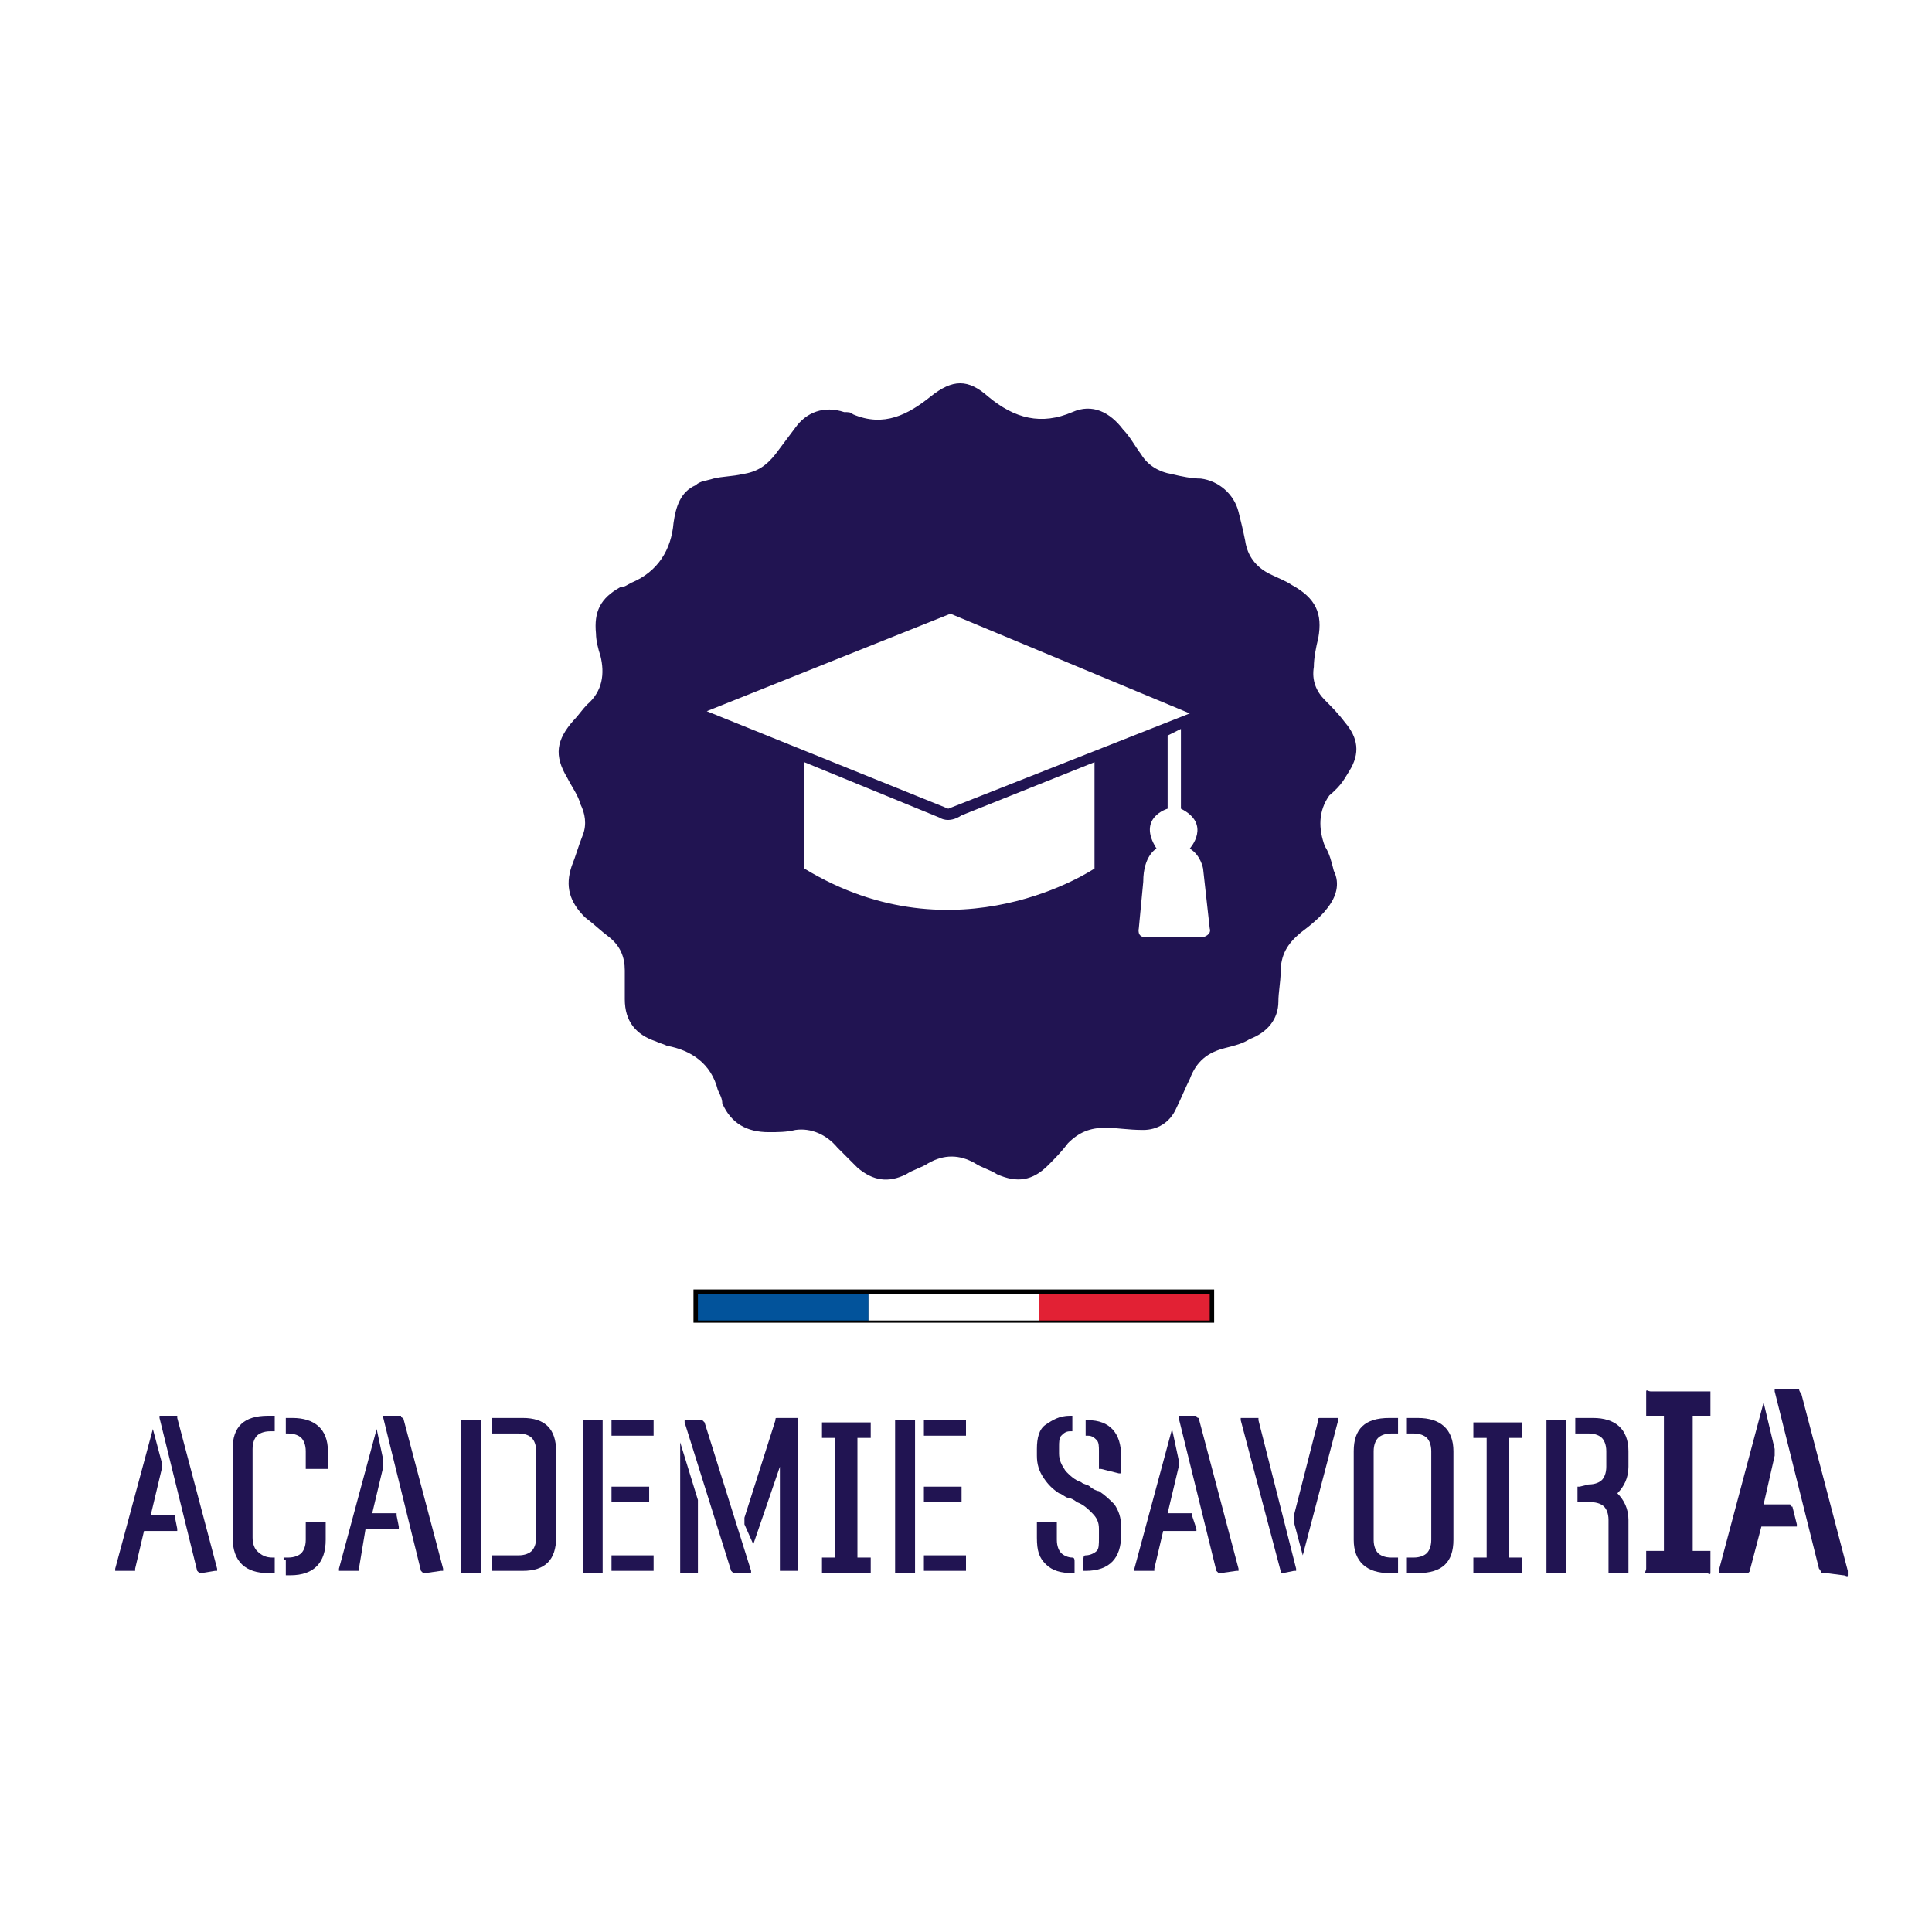 <svg xmlns="http://www.w3.org/2000/svg" xmlns:xlink="http://www.w3.org/1999/xlink" id="Calque_1" x="0px" y="0px" viewBox="0 0 87.2 87.2" style="enable-background:new 0 0 87.2 87.2;" xml:space="preserve"><style type="text/css">	.Ombre_x0020_portée{fill:none;}	.Arrondis_x0020_2 pt{fill:#FFFFFF;stroke:#000000;stroke-miterlimit:10;}	.Miroir_x0020_dynamique X{fill:none;}	.Biseau_x0020_adouci{fill:url(#SVGID_1_);}	.Crépuscule{fill:#FFFFFF;}	.Feuillage_GS{fill:#FFDD00;}	.Pompadour_GS{fill-rule:evenodd;clip-rule:evenodd;fill:#51AEE2;}	.st0{fill:#211452;}	.st1{fill:#02539B;}	.st2{fill:#FFFFFF;}	.st3{fill:#E22134;}</style><linearGradient id="SVGID_1_" gradientUnits="userSpaceOnUse" x1="0" y1="0" x2="0.707" y2="0.707">	<stop offset="0" style="stop-color:#E6E6EB"></stop>	<stop offset="0.174" style="stop-color:#E2E2E6"></stop>	<stop offset="0.352" style="stop-color:#D5D4D8"></stop>	<stop offset="0.532" style="stop-color:#C0BFC2"></stop>	<stop offset="0.714" style="stop-color:#A4A2A4"></stop>	<stop offset="0.895" style="stop-color:#828282"></stop>	<stop offset="1" style="stop-color:#6B6E6E"></stop></linearGradient><g>	<g>		<rect x="31.3" y="58.2" width="23.5" height="1.5"></rect>		<g>			<path class="st0" d="M6.1,70.8c0,0.1,0,0.1,0,0.1c0,0-0.1,0-0.1,0H5.3c-0.1,0-0.1,0-0.1,0c0,0,0,0,0-0.1l1.7-6.3c0,0,0,0,0,0    c0,0,0,0,0,0L7.3,66c0,0.1,0,0.2,0,0.3l-0.5,2.1h1c0.1,0,0.1,0,0.1,0c0,0,0,0.1,0,0.1L8,69c0,0.1,0,0.1,0,0.1c0,0,0,0-0.1,0H6.5    L6.1,70.8z M9.1,71C9,71,9,71,9,71c0,0,0,0-0.1-0.1L7.2,64c0-0.1,0-0.1,0-0.1c0,0,0,0,0.1,0h0.6c0.1,0,0.1,0,0.1,0    C8,63.9,8,64,8,64l1.8,6.8c0,0.1,0,0.1,0,0.1c0,0,0,0-0.1,0L9.1,71L9.1,71z"></path>			<path class="st0" d="M12.3,70.3c0.1,0,0.1,0,0.1,0c0,0,0,0.1,0,0.1v0.5c0,0.1,0,0.1,0,0.1c0,0-0.1,0-0.1,0h-0.2    c-1,0-1.6-0.5-1.6-1.6v-4c0-1,0.5-1.5,1.6-1.5h0.2c0.1,0,0.1,0,0.1,0c0,0,0,0.1,0,0.1v0.5c0,0.1,0,0.1,0,0.1c0,0-0.1,0-0.1,0    h-0.1c-0.3,0-0.5,0.1-0.6,0.2c-0.1,0.1-0.2,0.3-0.2,0.6v4c0,0.3,0.1,0.5,0.2,0.6C11.8,70.2,12,70.3,12.3,70.3L12.3,70.3z     M13.9,66.3c-0.1,0-0.1,0-0.1,0s0-0.1,0-0.1v-0.7c0-0.3-0.1-0.5-0.2-0.6c-0.1-0.1-0.3-0.2-0.6-0.2H13c-0.1,0-0.1,0-0.1,0    c0,0,0-0.1,0-0.1v-0.5c0-0.1,0-0.1,0-0.1s0.1,0,0.1,0h0.2c1,0,1.6,0.5,1.6,1.5v0.7c0,0.1,0,0.1,0,0.1s-0.1,0-0.1,0L13.9,66.3z     M12.8,70.4c0-0.1,0-0.1,0-0.1c0,0,0.1,0,0.1,0h0.1c0.3,0,0.5-0.1,0.6-0.2c0.1-0.1,0.2-0.3,0.2-0.6v-0.7c0-0.1,0-0.1,0-0.1    s0.1,0,0.1,0h0.7c0.1,0,0.1,0,0.1,0c0,0,0,0.1,0,0.1v0.7c0,1-0.5,1.6-1.6,1.6H13c-0.1,0-0.1,0-0.1,0c0,0,0-0.1,0-0.1V70.4z"></path>			<path class="st0" d="M16.2,70.8c0,0.1,0,0.1,0,0.1c0,0-0.1,0-0.1,0h-0.7c-0.1,0-0.1,0-0.1,0c0,0,0,0,0-0.1l1.7-6.3c0,0,0,0,0,0    c0,0,0,0,0,0l0.3,1.4c0,0.1,0,0.2,0,0.3l-0.5,2.1h1c0.1,0,0.1,0,0.1,0c0,0,0,0.1,0,0.1l0.1,0.5c0,0.1,0,0.1,0,0.1c0,0,0,0-0.1,0    h-1.4L16.2,70.8z M19.2,71c-0.1,0-0.1,0-0.1,0c0,0,0,0-0.1-0.1L17.3,64c0-0.1,0-0.1,0-0.1c0,0,0,0,0.1,0H18c0.1,0,0.1,0,0.1,0    c0,0,0,0.1,0.1,0.1l1.8,6.8c0,0.1,0,0.1,0,0.1c0,0,0,0-0.1,0L19.2,71L19.2,71z"></path>			<path class="st0" d="M20.9,71c-0.1,0-0.1,0-0.1,0c0,0,0-0.1,0-0.1v-6.7c0-0.1,0-0.1,0-0.1s0.1,0,0.1,0h0.7c0.1,0,0.1,0,0.1,0    c0,0,0,0.1,0,0.1v6.7c0,0.1,0,0.1,0,0.1c0,0-0.1,0-0.1,0L20.9,71z M23.4,70.2c0.3,0,0.5-0.1,0.6-0.2c0.1-0.1,0.2-0.3,0.2-0.6    v-3.9c0-0.3-0.1-0.5-0.2-0.6c-0.1-0.1-0.3-0.2-0.6-0.2h-1.1c-0.1,0-0.1,0-0.1,0s0-0.1,0-0.1v-0.5c0-0.1,0-0.1,0-0.1    c0,0,0.1,0,0.1,0h1.3c1,0,1.5,0.5,1.5,1.5v3.9c0,1-0.5,1.5-1.5,1.5h-1.3c-0.1,0-0.1,0-0.1,0c0,0,0-0.1,0-0.1v-0.5    c0-0.1,0-0.1,0-0.1c0,0,0.1,0,0.1,0L23.4,70.2z"></path>			<path class="st0" d="M26.4,71c-0.1,0-0.1,0-0.1,0c0,0,0-0.1,0-0.1v-6.7c0-0.1,0-0.1,0-0.1s0.1,0,0.1,0h0.7c0.1,0,0.1,0,0.1,0    c0,0,0,0.1,0,0.1v6.7c0,0.1,0,0.1,0,0.1c0,0-0.1,0-0.1,0L26.4,71z M27.6,64.2c0-0.1,0-0.1,0-0.1c0,0,0.1,0,0.1,0h1.7    c0.1,0,0.1,0,0.1,0c0,0,0,0.1,0,0.1v0.5c0,0.1,0,0.1,0,0.1c0,0-0.1,0-0.1,0h-1.7c-0.1,0-0.1,0-0.1,0c0,0,0-0.1,0-0.1L27.6,64.2z     M27.6,67.2c0-0.1,0-0.1,0-0.1c0,0,0.1,0,0.1,0h1.5c0.1,0,0.1,0,0.1,0c0,0,0,0.1,0,0.1v0.5c0,0.1,0,0.1,0,0.1c0,0-0.1,0-0.1,0    h-1.5c-0.1,0-0.1,0-0.1,0c0,0,0-0.1,0-0.1V67.2z M27.6,70.3c0-0.1,0-0.1,0-0.1c0,0,0.1,0,0.1,0h1.7c0.1,0,0.1,0,0.1,0    c0,0,0,0.1,0,0.1v0.5c0,0.1,0,0.1,0,0.1s-0.1,0-0.1,0h-1.7c-0.1,0-0.1,0-0.1,0c0,0,0-0.1,0-0.1V70.3z"></path>			<path class="st0" d="M30.8,71c-0.1,0-0.1,0-0.1,0c0,0,0-0.1,0-0.1v-5.8l0-0.1c0,0,0,0,0,0.1l0.8,2.6c0,0.1,0,0.2,0,0.3v2.9    c0,0.1,0,0.1,0,0.1s-0.1,0-0.1,0L30.8,71z M33.2,71c-0.1,0-0.1,0-0.1,0c0,0,0,0-0.1-0.1l-2.1-6.7c0-0.1,0-0.1,0-0.1    c0,0,0,0,0.1,0h0.6c0.1,0,0.1,0,0.1,0c0,0,0,0,0.1,0.1l2.1,6.7c0,0.1,0,0.1,0,0.1c0,0,0,0-0.1,0L33.2,71z M33.6,68.8    c0-0.1,0-0.2,0-0.3l1.4-4.4c0-0.1,0-0.1,0.1-0.1c0,0,0.1,0,0.1,0h0.7c0.1,0,0.1,0,0.1,0c0,0,0,0.1,0,0.1v6.7c0,0.1,0,0.1,0,0.1    s-0.1,0-0.1,0h-0.6c-0.1,0-0.1,0-0.1,0s0-0.1,0-0.1v-4.6L34,69.7c0,0,0,0.1,0,0.1c0,0,0,0,0-0.1L33.6,68.8z"></path>			<path class="st0" d="M37.2,71c-0.1,0-0.1,0-0.1,0c0,0,0-0.1,0-0.1v-0.5c0-0.1,0-0.1,0-0.1c0,0,0.1,0,0.1,0h0.5v-5.4h-0.5    c-0.1,0-0.1,0-0.1,0s0-0.1,0-0.1v-0.5c0-0.1,0-0.1,0-0.1s0.1,0,0.1,0h2c0.1,0,0.1,0,0.1,0c0,0,0,0.1,0,0.1v0.5c0,0.1,0,0.1,0,0.1    c0,0-0.1,0-0.1,0h-0.5v5.4h0.5c0.1,0,0.1,0,0.1,0c0,0,0,0.1,0,0.1v0.5c0,0.1,0,0.1,0,0.1c0,0-0.1,0-0.1,0L37.2,71L37.2,71z"></path>			<path class="st0" d="M40.5,71c-0.1,0-0.1,0-0.1,0c0,0,0-0.1,0-0.1v-6.7c0-0.1,0-0.1,0-0.1s0.1,0,0.1,0h0.7c0.1,0,0.1,0,0.1,0    c0,0,0,0.1,0,0.1v6.7c0,0.1,0,0.1,0,0.1c0,0-0.1,0-0.1,0L40.5,71z M41.7,64.2c0-0.1,0-0.1,0-0.1c0,0,0.1,0,0.1,0h1.7    c0.1,0,0.1,0,0.1,0c0,0,0,0.1,0,0.1v0.5c0,0.1,0,0.1,0,0.1c0,0-0.1,0-0.1,0h-1.7c-0.1,0-0.1,0-0.1,0c0,0,0-0.1,0-0.1L41.7,64.2z     M41.7,67.2c0-0.1,0-0.1,0-0.1c0,0,0.1,0,0.1,0h1.5c0.1,0,0.1,0,0.1,0c0,0,0,0.1,0,0.1v0.5c0,0.1,0,0.1,0,0.1c0,0-0.1,0-0.1,0    h-1.5c-0.1,0-0.1,0-0.1,0c0,0,0-0.1,0-0.1V67.2z M41.7,70.3c0-0.1,0-0.1,0-0.1c0,0,0.1,0,0.1,0h1.7c0.1,0,0.1,0,0.1,0    c0,0,0,0.1,0,0.1v0.5c0,0.1,0,0.1,0,0.1s-0.1,0-0.1,0h-1.7c-0.1,0-0.1,0-0.1,0c0,0,0-0.1,0-0.1V70.3z"></path>			<path class="st0" d="M48.5,70.9c0,0.1,0,0.1,0,0.1c0,0-0.1,0-0.1,0c-0.5,0-0.9-0.1-1.2-0.4c-0.3-0.3-0.4-0.6-0.4-1.2v-0.6    c0-0.1,0-0.1,0-0.1c0,0,0.1,0,0.1,0h0.7c0.1,0,0.1,0,0.1,0s0,0.1,0,0.1v0.7c0,0.3,0.1,0.5,0.2,0.6c0.1,0.1,0.3,0.2,0.5,0.2    c0.1,0,0.1,0.1,0.1,0.2L48.5,70.9z M48.9,70.4c0-0.1,0-0.2,0.1-0.2c0.2,0,0.4-0.1,0.5-0.2c0.1-0.1,0.1-0.3,0.1-0.6v-0.4    c0-0.3-0.1-0.5-0.3-0.7c-0.2-0.2-0.4-0.4-0.7-0.5c-0.1-0.1-0.3-0.2-0.4-0.2s-0.3-0.2-0.4-0.2c-0.3-0.2-0.5-0.4-0.7-0.7    c-0.2-0.3-0.3-0.6-0.3-1v-0.3c0-0.5,0.1-0.9,0.4-1.1s0.6-0.4,1.1-0.4c0.1,0,0.1,0,0.1,0s0,0.1,0,0.1v0.5c0,0.1,0,0.1,0,0.1    c0,0-0.1,0-0.1,0c-0.2,0-0.3,0.1-0.4,0.2c-0.1,0.1-0.1,0.3-0.1,0.5v0.3c0,0.3,0.1,0.5,0.3,0.8c0.2,0.2,0.4,0.4,0.7,0.5    c0.1,0.1,0.3,0.1,0.4,0.2c0.1,0.1,0.3,0.2,0.4,0.2c0.3,0.2,0.5,0.4,0.7,0.6c0.2,0.3,0.3,0.6,0.3,1v0.4c0,1-0.5,1.6-1.6,1.6    c-0.1,0-0.1,0-0.1,0c0,0,0-0.1,0-0.1L48.9,70.4z M49.7,66.3c-0.1,0-0.1,0-0.1,0c0,0,0-0.1,0-0.1v-0.7c0-0.2,0-0.4-0.1-0.5    c-0.1-0.1-0.2-0.2-0.4-0.2c-0.1,0-0.1,0-0.1,0s0-0.1,0-0.1v-0.5c0-0.1,0-0.1,0-0.1s0.1,0,0.1,0c1,0,1.5,0.6,1.5,1.6v0.7    c0,0.1,0,0.1,0,0.1s0,0-0.1,0L49.7,66.3z"></path>			<path class="st0" d="M52.1,70.8c0,0.1,0,0.1,0,0.1c0,0-0.1,0-0.1,0h-0.7c-0.1,0-0.1,0-0.1,0c0,0,0,0,0-0.1l1.7-6.3c0,0,0,0,0,0    c0,0,0,0,0,0l0.3,1.4c0,0.1,0,0.2,0,0.3l-0.5,2.1h1c0.1,0,0.1,0,0.1,0c0,0,0,0.1,0,0.1L54,69c0,0.1,0,0.1,0,0.1c0,0,0,0-0.1,0    h-1.4L52.1,70.8z M55.1,71C55,71,55,71,55,71c0,0,0,0-0.1-0.1L53.2,64c0-0.1,0-0.1,0-0.1c0,0,0,0,0.1,0h0.6c0.1,0,0.1,0,0.1,0    c0,0,0,0.1,0.1,0.1l1.8,6.8c0,0.1,0,0.1,0,0.1c0,0,0,0-0.1,0L55.1,71L55.1,71z"></path>			<path class="st0" d="M57.9,71c-0.1,0-0.1,0-0.1,0c0,0,0,0,0-0.1L56,64.1c0-0.1,0-0.1,0-0.1c0,0,0,0,0.1,0h0.6c0.1,0,0.1,0,0.1,0    c0,0,0,0,0,0.1l1.7,6.7c0,0,0,0.1,0,0.1c0,0,0,0,0,0c0,0,0,0-0.1,0L57.9,71z M58.4,68.7c0-0.1,0-0.2,0-0.3l1.1-4.3    c0-0.1,0-0.1,0.1-0.1c0,0,0.1,0,0.1,0h0.6c0.1,0,0.1,0,0.1,0c0,0,0,0,0,0.1l-1.6,6.1c0,0,0,0,0,0c0,0,0,0,0,0L58.4,68.7z"></path>			<path class="st0" d="M63,70.3c0.1,0,0.1,0,0.1,0c0,0,0,0.1,0,0.1v0.5c0,0.1,0,0.1,0,0.1S63,71,63,71h-0.3c-1,0-1.6-0.5-1.6-1.5    v-4c0-1,0.5-1.5,1.6-1.5H63c0.1,0,0.1,0,0.1,0s0,0.1,0,0.1v0.5c0,0.1,0,0.1,0,0.1c0,0-0.1,0-0.1,0h-0.2c-0.3,0-0.5,0.1-0.6,0.2    c-0.1,0.1-0.2,0.3-0.2,0.6v4c0,0.3,0.1,0.5,0.2,0.6c0.1,0.1,0.3,0.2,0.6,0.2H63z M63.6,71c-0.1,0-0.1,0-0.1,0c0,0,0-0.1,0-0.1    v-0.5c0-0.1,0-0.1,0-0.1c0,0,0.1,0,0.1,0h0.2c0.3,0,0.5-0.1,0.6-0.2c0.1-0.1,0.2-0.3,0.2-0.6v-4c0-0.3-0.1-0.5-0.2-0.6    c-0.1-0.1-0.3-0.2-0.6-0.2h-0.2c-0.1,0-0.1,0-0.1,0c0,0,0-0.1,0-0.1v-0.5c0-0.1,0-0.1,0-0.1s0.1,0,0.1,0H64c1,0,1.6,0.5,1.6,1.5    v4c0,1-0.5,1.5-1.6,1.5H63.6z"></path>			<path class="st0" d="M66.6,71c-0.1,0-0.1,0-0.1,0c0,0,0-0.1,0-0.1v-0.5c0-0.1,0-0.1,0-0.1c0,0,0.1,0,0.1,0h0.5v-5.4h-0.5    c-0.1,0-0.1,0-0.1,0s0-0.1,0-0.1v-0.5c0-0.1,0-0.1,0-0.1s0.1,0,0.1,0h2c0.1,0,0.1,0,0.1,0c0,0,0,0.1,0,0.1v0.5c0,0.1,0,0.1,0,0.1    c0,0-0.1,0-0.1,0h-0.5v5.4h0.5c0.1,0,0.1,0,0.1,0c0,0,0,0.1,0,0.1v0.5c0,0.1,0,0.1,0,0.1c0,0-0.1,0-0.1,0L66.6,71L66.6,71z"></path>			<path class="st0" d="M69.9,71c-0.1,0-0.1,0-0.1,0c0,0,0-0.1,0-0.1v-6.7c0-0.1,0-0.1,0-0.1s0.1,0,0.1,0h0.7c0.1,0,0.1,0,0.1,0    c0,0,0,0.1,0,0.1v6.7c0,0.1,0,0.1,0,0.1c0,0-0.1,0-0.1,0L69.9,71z M71.7,67c0.3,0,0.5-0.1,0.6-0.2c0.1-0.1,0.2-0.3,0.2-0.6v-0.7    c0-0.3-0.1-0.5-0.2-0.6c-0.1-0.1-0.3-0.2-0.6-0.2h-0.5c-0.1,0-0.1,0-0.1,0s0-0.1,0-0.1v-0.5c0-0.1,0-0.1,0-0.1c0,0,0.1,0,0.1,0    h0.7c1,0,1.6,0.5,1.6,1.5v0.7c0,0.5-0.2,0.9-0.5,1.2c0.3,0.3,0.5,0.7,0.5,1.2v2.3c0,0.1,0,0.1,0,0.1c0,0-0.1,0-0.1,0h-0.7    c-0.1,0-0.1,0-0.1,0c0,0,0-0.1,0-0.1v-2.3c0-0.3-0.1-0.5-0.2-0.6c-0.1-0.1-0.3-0.2-0.6-0.2h-0.5c-0.1,0-0.1,0-0.1,0    c0,0,0-0.1,0-0.1v-0.5c0-0.1,0-0.1,0-0.1c0,0,0.1,0,0.1,0L71.7,67z"></path>			<path class="st0" d="M74.5,71c-0.1,0-0.1,0-0.2,0s0-0.1,0-0.2v-0.7c0-0.1,0-0.1,0-0.1c0,0,0.1,0,0.2,0h0.6v-6.1h-0.6    c-0.1,0-0.1,0-0.2,0c0,0,0-0.1,0-0.2v-0.7c0-0.1,0-0.1,0-0.2s0.1,0,0.2,0h2.5c0.1,0,0.1,0,0.2,0c0,0,0,0.1,0,0.2v0.7    c0,0.1,0,0.1,0,0.2c0,0-0.1,0-0.2,0h-0.6v6.1h0.6c0.1,0,0.1,0,0.2,0c0,0,0,0.1,0,0.1v0.7c0,0.1,0,0.1,0,0.2s-0.1,0-0.2,0L74.5,71    L74.5,71z"></path>			<path class="st0" d="M79,70.8c0,0.1,0,0.1-0.1,0.2c0,0-0.1,0-0.2,0h-0.9c-0.1,0-0.2,0-0.2,0s0-0.1,0-0.2l2-7.5c0,0,0-0.1,0-0.1    s0,0,0,0.1l0.5,2.1c0,0.1,0,0.2,0,0.3l-0.5,2.2h1c0.1,0,0.1,0,0.2,0c0,0,0,0.1,0.1,0.1l0.2,0.8c0,0.1,0,0.1,0,0.1    c0,0-0.1,0-0.1,0h-1.5L79,70.8L79,70.8z M82.4,71c-0.1,0-0.1,0-0.2,0c0,0,0-0.1-0.1-0.2l-2-8c0-0.1,0-0.1,0-0.1s0.1,0,0.1,0h0.8    c0.1,0,0.1,0,0.2,0c0,0,0,0.1,0.1,0.2l2.1,8c0,0.1,0,0.1,0,0.2s-0.1,0-0.2,0L82.4,71L82.4,71z"></path>		</g>		<rect x="31.5" y="58.4" class="st1" width="7.7" height="1.2"></rect>		<rect x="39.2" y="58.4" class="st2" width="7.7" height="1.2"></rect>		<rect x="46.9" y="58.4" class="st3" width="7.7" height="1.2"></rect>	</g>	<path class="st0" d="M60.9,34.8c0.5-0.8,0.4-1.5-0.2-2.2c-0.3-0.4-0.6-0.7-0.9-1c-0.4-0.4-0.6-0.9-0.5-1.5c0-0.4,0.1-0.9,0.2-1.3  c0.2-1.1-0.1-1.8-1.2-2.4c-0.3-0.2-0.6-0.3-1-0.5c-0.6-0.3-1-0.8-1.1-1.5c-0.1-0.5-0.2-0.9-0.3-1.3c-0.2-0.8-0.9-1.4-1.7-1.5  c-0.4,0-0.9-0.1-1.3-0.2c-0.6-0.1-1.1-0.4-1.4-0.9c-0.3-0.4-0.5-0.8-0.8-1.1c-0.6-0.8-1.4-1.2-2.3-0.8c-1.4,0.6-2.6,0.3-3.8-0.7  c-0.9-0.8-1.6-0.8-2.6,0c-1,0.8-2.1,1.4-3.5,0.8c-0.1-0.1-0.2-0.1-0.4-0.1c-0.9-0.3-1.7,0-2.2,0.7c-0.3,0.4-0.6,0.8-0.9,1.2  c-0.4,0.5-0.8,0.8-1.5,0.9c-0.4,0.1-0.9,0.1-1.3,0.2c-0.3,0.1-0.6,0.1-0.8,0.3c-0.7,0.3-0.9,1-1,1.7c-0.1,1.2-0.7,2.2-1.9,2.7  c-0.2,0.1-0.3,0.2-0.5,0.2c-0.9,0.5-1.2,1.1-1.1,2.1c0,0.3,0.1,0.7,0.2,1c0.2,0.8,0.1,1.6-0.6,2.2c-0.2,0.2-0.4,0.5-0.6,0.7  c-0.8,0.9-0.9,1.6-0.3,2.6c0.2,0.4,0.5,0.8,0.6,1.2c0.2,0.4,0.3,0.9,0.1,1.4c-0.2,0.5-0.3,0.9-0.5,1.4c-0.3,0.9-0.1,1.6,0.6,2.3  c0.4,0.3,0.7,0.6,1.1,0.9c0.5,0.4,0.7,0.9,0.7,1.5c0,0.4,0,0.9,0,1.3c0,1,0.5,1.6,1.4,1.9c0.2,0.1,0.3,0.1,0.5,0.2  c1.1,0.2,2,0.8,2.3,2c0.1,0.2,0.2,0.4,0.2,0.6c0.4,0.9,1.1,1.3,2.1,1.3c0.4,0,0.8,0,1.2-0.1c0.7-0.1,1.4,0.2,1.9,0.8  c0.3,0.3,0.6,0.6,0.9,0.9c0.7,0.6,1.4,0.7,2.2,0.3c0.3-0.2,0.7-0.3,1-0.5c0.7-0.4,1.4-0.4,2.1,0c0.3,0.2,0.7,0.3,1,0.5  c0.9,0.4,1.6,0.3,2.3-0.4c0.3-0.3,0.6-0.6,0.9-1c0.5-0.5,1-0.7,1.7-0.7c0.5,0,1,0.1,1.7,0.1c0.6,0,1.2-0.3,1.5-1  c0.2-0.4,0.4-0.9,0.6-1.3c0.3-0.8,0.8-1.2,1.6-1.4c0.4-0.1,0.8-0.2,1.1-0.4c0.8-0.3,1.3-0.9,1.3-1.7c0-0.4,0.1-0.9,0.1-1.3  c0-0.8,0.3-1.3,0.9-1.8c0.4-0.3,0.9-0.7,1.2-1.1c0.4-0.5,0.6-1.1,0.3-1.7c-0.1-0.4-0.2-0.8-0.4-1.1c-0.3-0.8-0.3-1.6,0.2-2.3  C60.6,35.4,60.7,35.1,60.9,34.8z M49.4,39.2c0,0-6.2,4.2-13.1,0v-4.8l6.1,2.5c0,0,0.4,0.3,1-0.1l6-2.4V39.2z M42.8,36.5l-10.9-4.4  l11-4.4l10.8,4.5L42.8,36.5z M54.3,42.3h-2.6c-0.4,0-0.3-0.4-0.3-0.4l0.2-2.1c0-1.2,0.6-1.5,0.6-1.5c-0.9-1.4,0.5-1.8,0.5-1.8v-3.3  l0.6-0.3v3.6c1.4,0.7,0.4,1.8,0.4,1.8c0.5,0.3,0.6,0.9,0.6,0.9l0.3,2.7C54.7,42.2,54.3,42.3,54.3,42.3z"></path></g></svg>